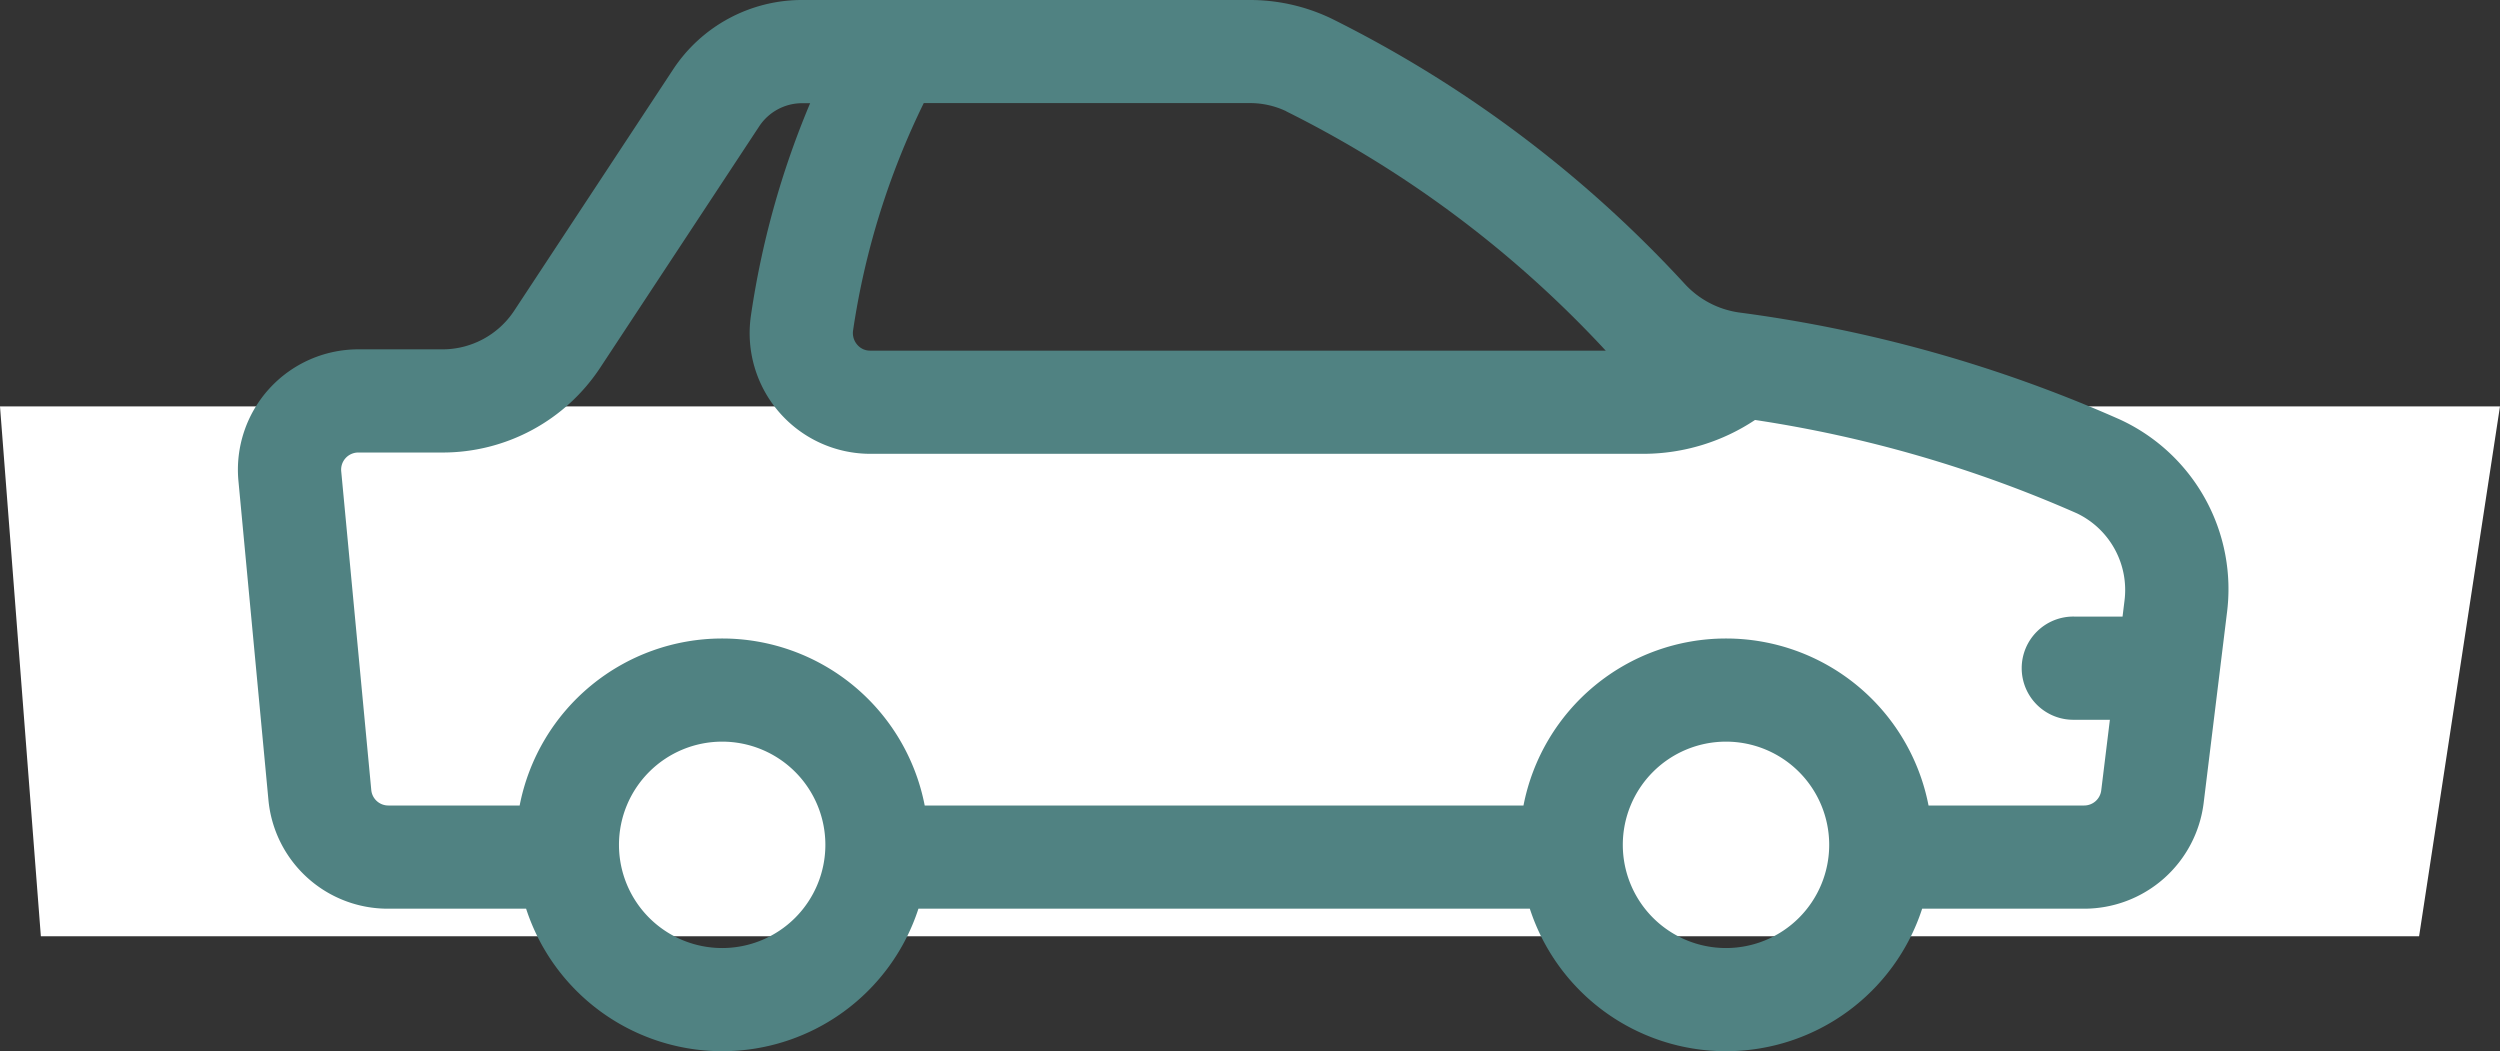 <svg viewBox="0 0 113.498 47.724" height="47.724" width="113.498" xmlns="http://www.w3.org/2000/svg">
  <rect x="0" y="0" width="113.498" height="47.724" fill="#333333" stroke="none"/>
  <g transform="translate(0 0)" id="Auto">
    <path fill="#fff" transform="translate(-580.162 -1877.672)" d="M580.162,1896.123l1.855,24.056h107.97l3.672-24.056Z" data-sanitized-data-name="Pfad 112" data-name="Pfad 112" id="Pfad_112"></path>
    <path fill="#508282" transform="translate(7.732 -16.72)" d="M88.509,35.765a62.944,62.944,0,0,0-17.3-4.86,4.138,4.138,0,0,1-2.449-1.29A55.053,55.053,0,0,0,52.713,17.562a8.551,8.551,0,0,0-3.734-.842H28.689a7.008,7.008,0,0,0-5.868,3.161L15.614,30.823a3.9,3.9,0,0,1-3.261,1.757H8.535a5.465,5.465,0,0,0-5.442,5.977L4.453,53.02A5.442,5.442,0,0,0,9.9,57.974h6.253a9.364,9.364,0,0,0,17.811,0H61.721a9.364,9.364,0,0,0,17.811,0h7.355a5.469,5.469,0,0,0,5.425-4.8l1.053-8.592A8.476,8.476,0,0,0,88.509,35.765ZM50.658,21.773A50.311,50.311,0,0,1,65.167,32.639H31.775a.759.759,0,0,1-.587-.267.807.807,0,0,1-.191-.65A35.11,35.11,0,0,1,34.206,21.4H48.978a3.839,3.839,0,0,1,1.68.368ZM25.054,59.76a4.685,4.685,0,1,1,4.685-4.685A4.685,4.685,0,0,1,25.054,59.76Zm45.573,0a4.685,4.685,0,1,1,4.685-4.685A4.685,4.685,0,0,1,70.627,59.76Zm16.26-6.471H79.822a9.366,9.366,0,0,0-18.389,0H34.249a9.366,9.366,0,0,0-18.389,0H9.9a.776.776,0,0,1-.777-.708L7.759,38.117a.778.778,0,0,1,.777-.853h3.817A8.564,8.564,0,0,0,19.525,33.4l7.208-10.941a2.336,2.336,0,0,1,1.956-1.054h.359a39.481,39.481,0,0,0-2.694,9.682,5.48,5.48,0,0,0,5.42,6.236H66.907a9.17,9.17,0,0,0,5.038-1.537A57.347,57.347,0,0,1,86.569,40.03a3.86,3.86,0,0,1,2.147,3.982l-.086.7H86.443a2.343,2.343,0,1,0,0,4.685h1.612l-.393,3.209a.781.781,0,0,1-.775.683Z" data-sanitized-data-name="Pfad 111" data-name="Pfad 111" id="Pfad_111"></path>
  </g>
</svg>
